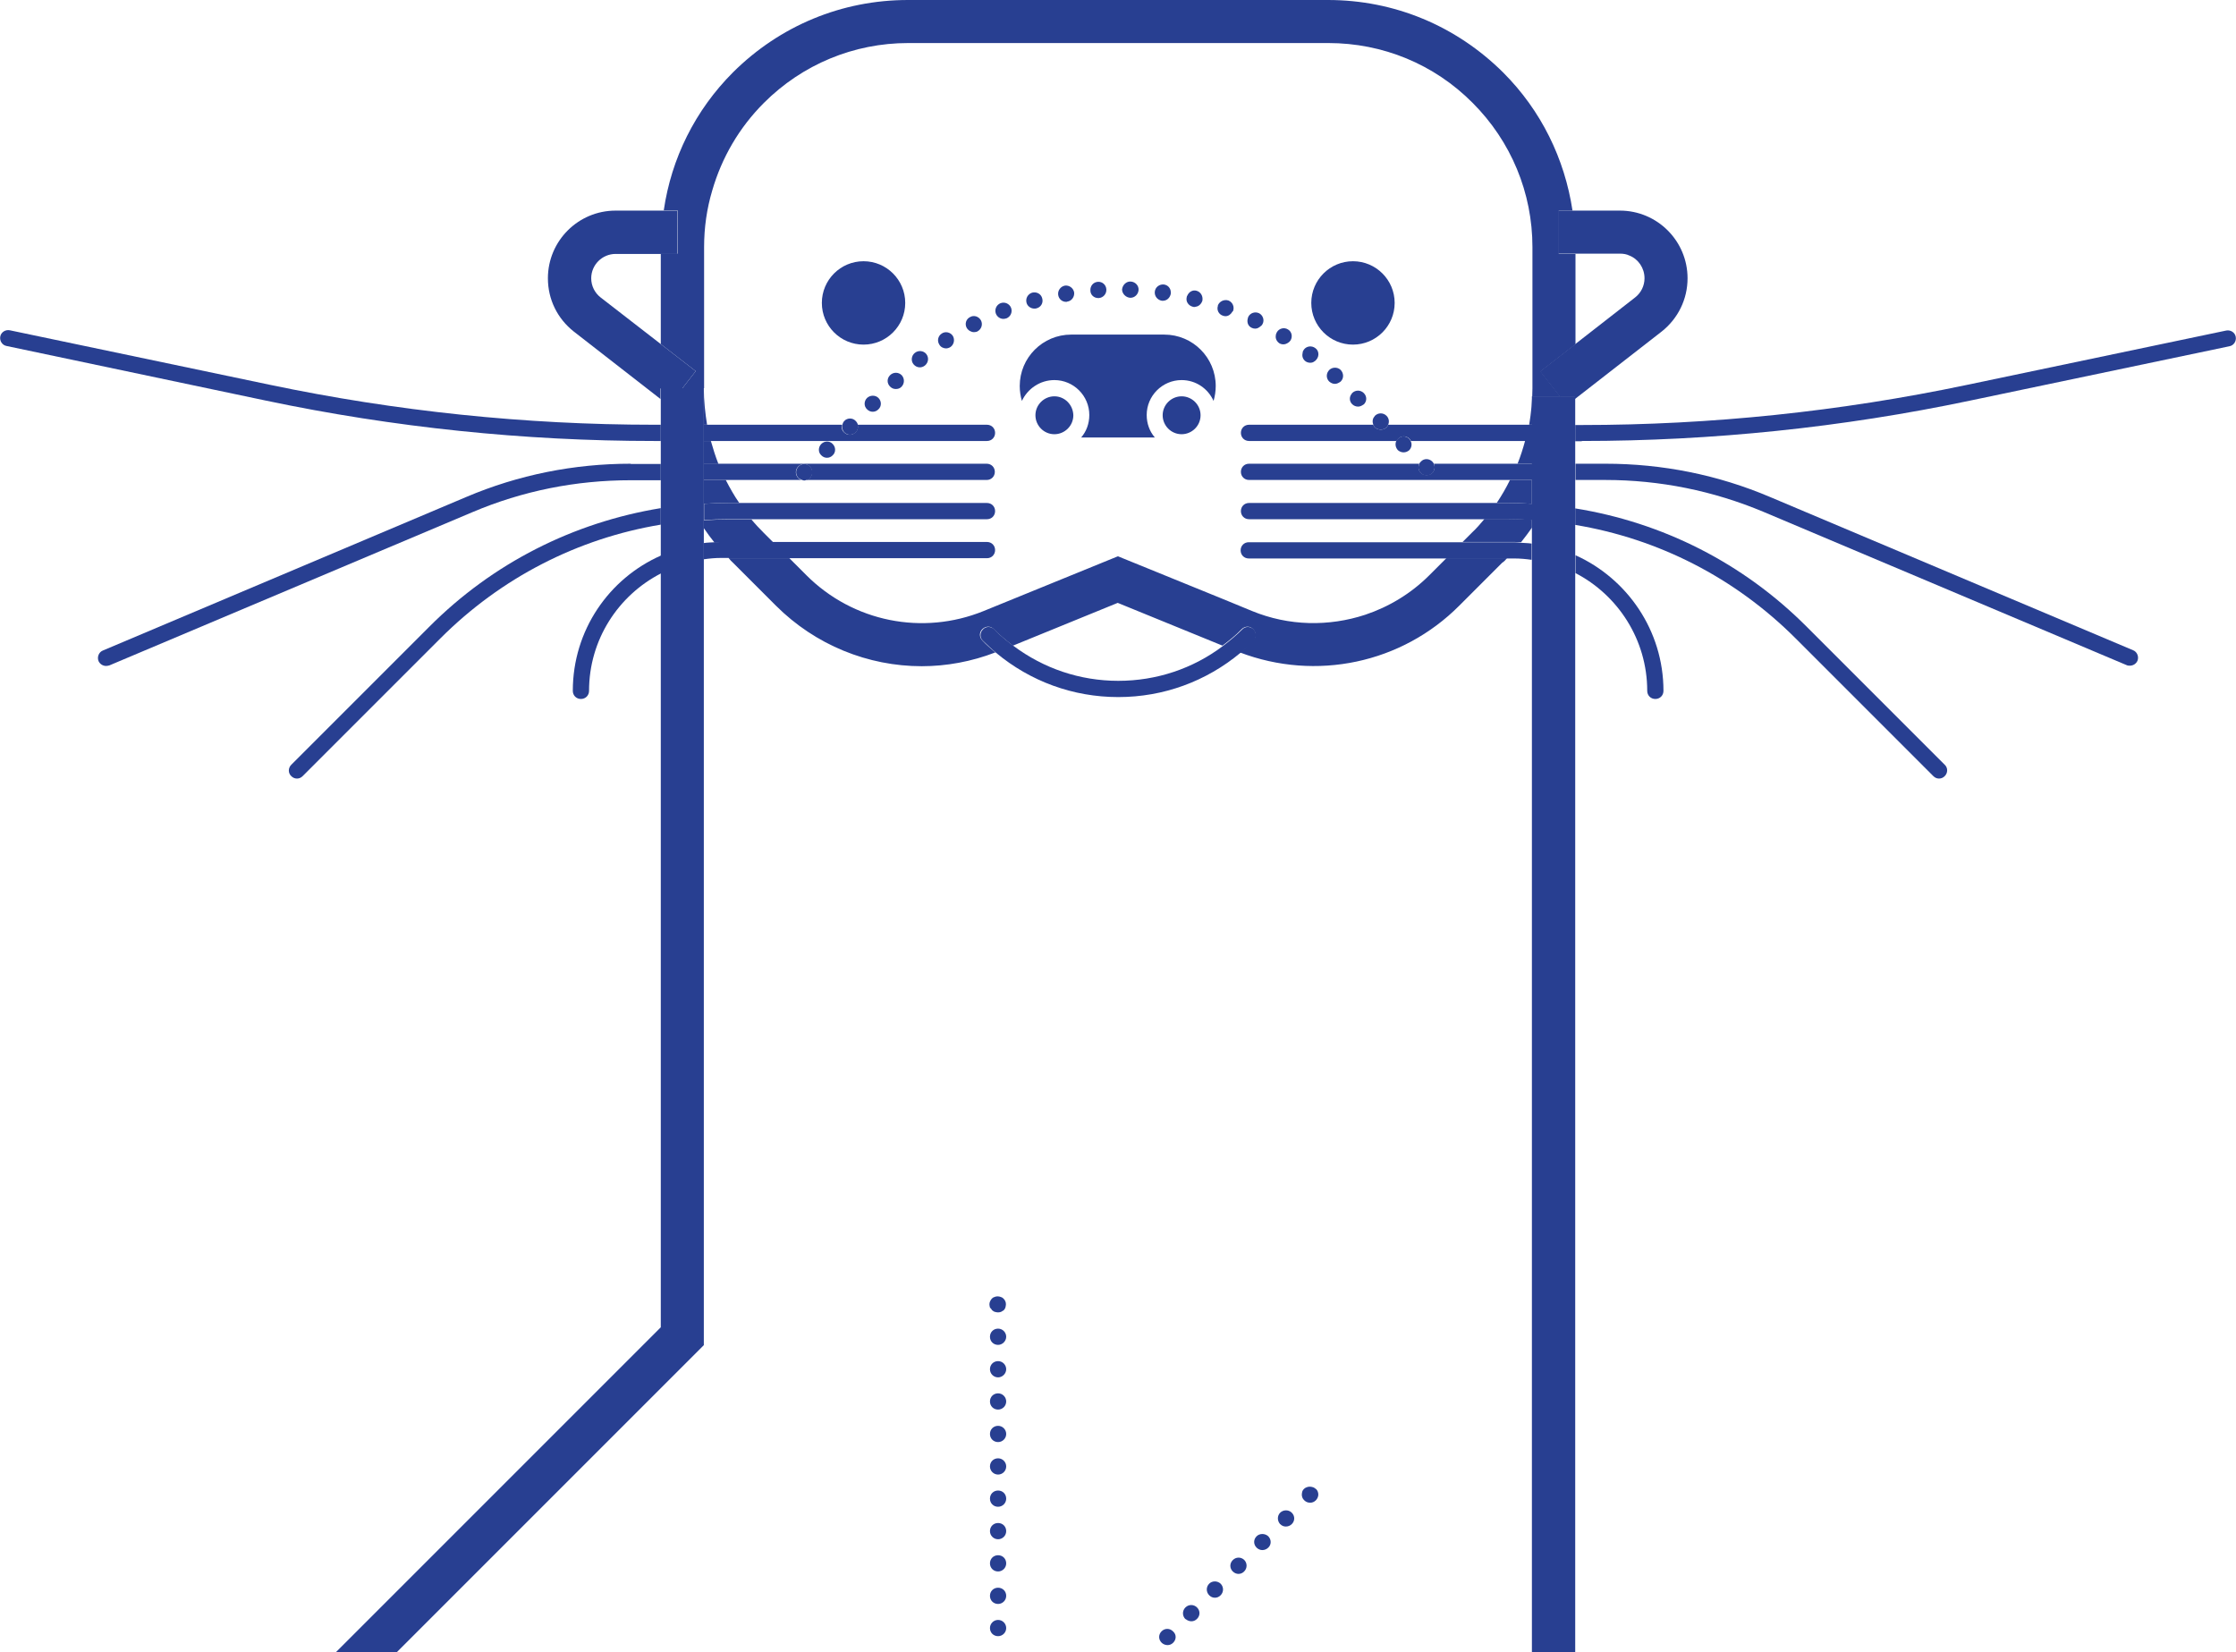 <?xml version="1.0" encoding="utf-8"?>
<!-- Generator: Adobe Illustrator 19.0.0, SVG Export Plug-In . SVG Version: 6.00 Build 0)  -->
<svg version="1.1" xmlns="http://www.w3.org/2000/svg" xmlns:xlink="http://www.w3.org/1999/xlink" x="0px" y="0px"
	 viewBox="0 0 826 610.4" style="enable-background:new 0 0 826 610.4;" xml:space="preserve">
<style type="text/css">
	.st0{fill:#283F91;}
	.st1{opacity:0.18;}
</style>
<g id="Layer_1">
	<g>
		<path class="st0" d="M250.3,93.7h-6.2v33.4l12.9,10l-4.9,6.3h8V91.3c0-7.2,1-14.2,3-20.9c3.5-12.1,9.9-23.2,19.1-32.4
			c14.2-14.2,33.2-22.1,53.3-22.1h155.2c20.1,0,39.1,7.8,53.3,22.1c14.2,14.2,22.1,33.2,22.1,53.3v52.1c0,4.6-0.5,9.1-1.2,13.5h1.2
			v-10.4h10.3l-7.3-9.3l12.9-10v-15.4v-18h-6.2V77.8h5.1c-2.9-19.2-11.6-37-25.6-51C537.9,9.5,515,0,490.6,0H335.4
			c-24.4,0-47.3,9.5-64.6,26.7c-14,14-22.8,31.8-25.6,51h5.1V93.7z"/>
		<path class="st0" d="M262.6,162.9H260v8.5h5.4C264.3,168.6,263.4,165.7,262.6,162.9z"/>
		<path class="st0" d="M260,143.4v13.5h1.2C260.5,152.5,260,148,260,143.4z"/>
		<path class="st0" d="M266.4,200.3h19.2l-3.5-3.5c-1.6-1.6-3.1-3.2-4.5-4.9h-8.6c-3,0-6,0.1-9,0.3v2.9c1.3,1.9,2.6,3.7,4,5.4
			C264.9,200.4,265.6,200.3,266.4,200.3z"/>
		<path class="st0" d="M273.1,185.8c-1.9-2.7-3.5-5.6-5-8.5H260v8.8c3-0.2,6-0.3,9-0.3H273.1z"/>
		<path class="st0" d="M560.6,171.3h5.4v-8.5h-2.6C562.6,165.7,561.7,168.6,560.6,171.3z"/>
		<path class="st0" d="M556.7,206.2h-22.4l-6.3,6.3c-6.8,6.8-15,11.7-23.7,14.6c-13.4,4.4-28.2,4.2-41.8-1.4l-9.7-4L413,205.5
			l-0.3,0.1l-49.3,20.1c-22.6,9.2-48.3,4-65.5-13.2l-6.3-6.3h-22.4c0.5,0.6,1,1.2,1.6,1.7l15.8,15.8c14.6,14.6,34.1,22.4,53.9,22.4
			c9.1,0,18.4-1.7,27.2-5.1c-1.7-1.4-3.3-2.8-4.8-4.4c-1.2-1.2-1.2-3.1,0-4.2c1.2-1.2,3.1-1.2,4.2,0c2.2,2.2,4.6,4.2,7.1,6.1
			l38.7-15.8l38.7,15.8c2.5-1.9,4.9-3.8,7.1-6.1c1.2-1.2,3.1-1.2,4.2,0c1.2,1.2,1.2,3.1,0,4.2c-1.6,1.6-3.2,3-4.9,4.4
			c28.1,10.7,59.8,4.1,81.1-17.3l13-13l2.8-2.8C555.7,207.4,556.2,206.8,556.7,206.2z"/>
		<path class="st0" d="M548.3,191.8c-1.4,1.7-2.9,3.4-4.5,4.9l-3.5,3.5h19.2c0.8,0,1.6,0.1,2.4,0.1c1.4-1.8,2.8-3.6,4-5.4v-2.9
			c-3-0.2-6-0.3-9-0.3H548.3z"/>
		<path class="st0" d="M552.9,185.8h4c3,0,6,0.1,9,0.3v-8.8h-8.1C556.4,180.2,554.7,183.1,552.9,185.8z"/>
		<path class="st0" d="M389.5,140.4c7.1,0,12.9,5.8,12.9,12.9c0,3.2-1.1,6.1-3,8.3h27.2c-1.9-2.2-3-5.1-3-8.3
			c0-7.1,5.8-12.9,12.9-12.9c5.3,0,9.8,3.2,11.8,7.7c0.5-1.7,0.8-3.6,0.8-5.5c0-10.5-8.5-19-19-19h-34.4c-10.5,0-19,8.5-19,19
			c0,1.9,0.3,3.8,0.8,5.5C379.6,143.6,384.2,140.4,389.5,140.4z"/>
		<circle class="st0" cx="319" cy="111.9" r="15.4"/>
		<path class="st0" d="M499.8,127.3c8.5,0,15.4-6.9,15.4-15.4c0-8.5-6.9-15.4-15.4-15.4c-8.5,0-15.4,6.9-15.4,15.4
			C484.4,120.4,491.3,127.3,499.8,127.3z"/>
		<path class="st0" d="M252.1,143.4l4.9-6.3l-12.9-10l-22.2-17.2c-2.2-1.7-3.5-4.3-3.5-7.1c0-5,4.1-9,9-9h16.6h6.2V77.8h-5.1h-17.7
			c-13.8,0-25,11.2-25,25c0,7.8,3.5,14.9,9.6,19.7l32,24.9v-3.9H252.1z"/>
		<path class="st0" d="M575.7,93.7h6.2h16.6c1.2,0,2.4,0.2,3.4,0.7c3.3,1.3,5.6,4.6,5.6,8.4c0,2.8-1.3,5.4-3.5,7.1l-22.2,17.3
			l-12.9,10l7.3,9.3h5.6v0.9l32-24.9c6.1-4.8,9.6-12,9.6-19.7c0-13.8-11.2-25-25-25h-17.7h-5.1V93.7z"/>
		<path class="st0" d="M241.7,156.9c-47.7,0-95.5-5-142.2-14.8L3.6,122c-1.6-0.3-3.2,0.7-3.5,2.3c-0.3,1.6,0.7,3.2,2.3,3.5L98.3,148
			c47.1,9.9,95.3,14.9,143.4,14.9h2.4v-6H241.7z"/>
		<path class="st0" d="M364.6,162.9c1.7,0,3-1.3,3-3c0-1.7-1.3-3-3-3h-47.8c0.3,1,0,2.1-0.8,2.8c-0.6,0.6-1.3,0.9-2.1,0.9
			c-0.8,0-1.5-0.3-2.1-0.9c-0.8-0.7-1-1.8-0.7-2.8h-49.9H260v6h2.6H364.6z"/>
		<path class="st0" d="M584.3,162.9c48.1,0,96.3-5,143.4-14.9l95.9-20.1c1.6-0.3,2.6-1.9,2.3-3.5c-0.3-1.6-1.9-2.6-3.5-2.3
			l-95.9,20.1c-46.7,9.8-94.5,14.8-142.2,14.8h-2.4v6H584.3z"/>
		<path class="st0" d="M512.8,156.9c-0.1,0.3-0.3,0.7-0.6,1c-0.6,0.5-1.3,0.8-2.1,0.8s-1.6-0.3-2.2-0.8c-0.3-0.3-0.5-0.6-0.6-1h-3.2
			h-42.7c-1.7,0-3,1.3-3,3c0,1.7,1.3,3,3,3h47.8h6.7c0.2-0.3,0.3-0.6,0.6-0.8c1.1-1.2,3-1.2,4.2,0c0.2,0.2,0.4,0.5,0.5,0.8h42.2h2.6
			v-6h-1.2H523H512.8z"/>
		<path class="st0" d="M233,171.3c-21,0-41.5,4.1-60.8,12.3L38,240.3c-1.5,0.6-2.2,2.4-1.6,3.9c0.5,1.1,1.6,1.8,2.8,1.8
			c0.4,0,0.8-0.1,1.2-0.2l134.1-56.6c18.6-7.9,38.3-11.8,58.5-11.8h11.1v-6H233z"/>
		<path class="st0" d="M296.2,177.3c-0.5-0.1-0.9-0.3-1.3-0.7c-1.2-1.2-1.2-3.1,0-4.3c1.2-1.2,3-1.2,4.2,0c1.2,1.2,1.2,3.1,0,4.3
			c-0.4,0.3-0.8,0.5-1.3,0.7h66.7c1.7,0,3-1.3,3-3c0-1.7-1.3-3-3-3h-99.2H260v6h8.1H296.2z"/>
		<path class="st0" d="M158.5,231.6l-50.9,50.9c-1.2,1.2-1.2,3.1,0,4.2c0.6,0.6,1.3,0.9,2.1,0.9c0.8,0,1.5-0.3,2.1-0.9l50.9-50.9
			c22.4-22.4,50.7-36.9,81.4-42v-6.1C211.8,193,182,208,158.5,231.6z"/>
		<path class="st0" d="M277.6,191.8h87c1.7,0,3-1.3,3-3c0-1.7-1.3-3-3-3h-91.5h-4c-3,0-6,0.1-9,0.3v6c3-0.2,6-0.3,9-0.3H277.6z"/>
		<path class="st0" d="M211.6,255.2c0,1.7,1.3,3,3,3c1.7,0,3-1.3,3-3c0-18.9,10.8-35.3,26.6-43.4v-6.6
			C224.9,213.7,211.6,232.9,211.6,255.2z"/>
		<path class="st0" d="M269.2,206.2h22.4h73c1.7,0,3-1.3,3-3c0-1.7-1.3-3-3-3h-79h-19.2c-0.8,0-1.6,0.1-2.4,0.1
			c-1.4,0.1-2.7,0.1-4,0.3v6c2.1-0.3,4.2-0.5,6.4-0.5H269.2z"/>
		<path class="st0" d="M593,177.3c20.2,0,39.9,4,58.5,11.8l134.1,56.6c0.4,0.2,0.8,0.2,1.2,0.2c1.2,0,2.3-0.7,2.8-1.8
			c0.6-1.5-0.1-3.3-1.6-3.9l-134.1-56.6c-19.3-8.2-39.8-12.3-60.8-12.3h-11.1v6H593z"/>
		<path class="st0" d="M529.7,171.3c0.5,1.1,0.3,2.4-0.6,3.4c-0.6,0.6-1.3,0.8-2.1,0.8c-0.8,0-1.5-0.2-2.1-0.8c-1-1-1.1-2.3-0.6-3.4
			h-9.5h-53.4c-1.7,0-3,1.3-3,3c0,1.7,1.3,3,3,3h56.3h40.2h8.1v-6h-5.4H529.7z"/>
		<path class="st0" d="M663.3,235.8l50.9,50.9c0.6,0.6,1.3,0.9,2.1,0.9c0.8,0,1.5-0.3,2.1-0.9c1.2-1.2,1.2-3.1,0-4.2l-50.9-50.9
			C644,208,614.2,193,581.9,187.8v6.1C612.6,199,640.9,213.4,663.3,235.8z"/>
		<path class="st0" d="M552.9,185.8h-32.4h-59.1c-1.7,0-3,1.3-3,3c0,1.7,1.3,3,3,3h60.3h26.7h8.6c3,0,6,0.1,9,0.3v-6
			c-3-0.2-6-0.3-9-0.3H552.9z"/>
		<path class="st0" d="M608.5,255.2c0,1.7,1.3,3,3,3c1.7,0,3-1.3,3-3c0-22.3-13.4-41.5-32.5-50.1v6.6
			C597.6,219.8,608.5,236.2,608.5,255.2z"/>
		<path class="st0" d="M559.5,200.3h-19.2h-18.6h-60.4c-1.7,0-3,1.3-3,3c0,1.7,1.3,3,3,3h59.2h13.7h22.4h2.8c2.2,0,4.3,0.2,6.4,0.5
			v-6c-1.3-0.2-2.7-0.2-4-0.3C561.1,200.4,560.3,200.3,559.5,200.3z"/>
		<path class="st0" d="M359.8,122.7c0.5,0,0.9-0.1,1.4-0.3h-0.1c1.5-0.8,2-2.6,1.3-4c-0.8-1.5-2.6-2.1-4-1.3c-1.5,0.7-2.1,2.5-1.3,4
			C357.7,122.1,358.8,122.7,359.8,122.7z"/>
		<path class="st0" d="M417.5,110c0,0,0.1,0,0.1,0c1.6,0,2.9-1.3,3-2.9c0.1-1.6-1.2-3-2.9-3.1c-1.6-0.1-3,1.2-3.2,2.9
			C414.5,108.5,415.9,109.9,417.5,110z"/>
		<path class="st0" d="M382.1,114c0.3,0,0.5,0,0.8-0.1c1.6-0.4,2.6-2,2.1-3.7c-0.4-1.6-2-2.5-3.7-2.1c-1.6,0.5-2.5,2.1-2.1,3.7
			C379.5,113.1,380.8,114,382.1,114z"/>
		<path class="st0" d="M349.5,128.7c0.5,0,1.1-0.2,1.6-0.5c1.3-0.9,1.7-2.7,0.9-4.1c-0.9-1.4-2.8-1.8-4.1-0.9
			c-1.4,0.9-1.8,2.7-0.9,4.1C347.5,128.2,348.5,128.7,349.5,128.7z"/>
		<path class="st0" d="M328.8,138.6c-1.2,1.2-1.2,3,0,4.2c0.6,0.6,1.3,0.9,2.1,0.9s1.5-0.2,2.1-0.8c1.2-1.2,1.2-3.1,0.1-4.3
			C331.9,137.4,330,137.4,328.8,138.6z"/>
		<path class="st0" d="M339.8,135.7c0.6,0,1.3-0.2,1.9-0.7c1.3-1.1,1.5-2.9,0.5-4.2c-1-1.3-3-1.5-4.3-0.4c-1.2,1-1.5,2.9-0.4,4.2
			C338.1,135.3,338.9,135.7,339.8,135.7z"/>
		<path class="st0" d="M370.7,117.8c0.3,0,0.7-0.1,1.1-0.2c1.5-0.6,2.3-2.3,1.7-3.9c-0.6-1.5-2.3-2.3-3.9-1.7
			c-1.5,0.6-2.3,2.3-1.7,3.9C368.4,117.1,369.5,117.8,370.7,117.8z"/>
		<path class="st0" d="M320.3,147c-1.2,1.2-1.2,3.1,0,4.2c0.6,0.6,1.3,0.9,2.1,0.9c0.8,0,1.5-0.3,2.1-0.9c1.2-1.1,1.2-3,0-4.2
			C323.4,145.9,321.5,145.9,320.3,147z"/>
		<path class="st0" d="M303.4,164c-1.2,1.2-1.2,3.1,0,4.2c0.6,0.6,1.3,0.9,2.1,0.9c0.8,0,1.5-0.3,2.1-0.9c1.2-1.1,1.2-3,0-4.2
			C306.5,162.8,304.6,162.8,303.4,164z"/>
		<path class="st0" d="M405.7,110.1c0.1,0,0.1,0,0.2,0c1.6-0.1,2.9-1.5,2.8-3.2c-0.1-1.7-1.5-2.9-3.1-2.8c-1.7,0.1-2.9,1.5-2.8,3.2
			C402.8,108.9,404.1,110.1,405.7,110.1z"/>
		<path class="st0" d="M297.9,177.3c0.5-0.1,0.9-0.3,1.3-0.7c1.2-1.2,1.2-3.1,0-4.3c-1.2-1.2-3-1.2-4.2,0c-1.2,1.2-1.2,3.1,0,4.3
			c0.4,0.3,0.8,0.5,1.3,0.7c0.3,0.1,0.6,0.2,0.8,0.2C297.4,177.5,297.6,177.4,297.9,177.3z"/>
		<path class="st0" d="M393.8,111.5c0.2,0,0.4,0,0.5-0.1c1.6-0.2,2.7-1.8,2.5-3.4c-0.3-1.6-1.8-2.7-3.4-2.5
			c-1.6,0.3-2.7,1.8-2.5,3.4C391.1,110.4,392.3,111.5,393.8,111.5z"/>
		<path class="st0" d="M311.9,155.5c-0.4,0.4-0.6,0.9-0.7,1.4c-0.3,1,0,2.1,0.7,2.8c0.6,0.6,1.3,0.9,2.1,0.9c0.8,0,1.5-0.3,2.1-0.9
			c0.8-0.7,1-1.8,0.8-2.8c-0.1-0.5-0.4-1-0.8-1.4C315,154.3,313,154.3,311.9,155.5z"/>
		<path class="st0" d="M499.5,149.3c0.6,0.6,1.4,0.9,2.2,0.9c0.7,0,1.3-0.3,1.9-0.7c0.1-0.1,0.1-0.1,0.2-0.1c1.2-1.2,1.2-3,0-4.2
			c-1.2-1.2-3.1-1.2-4.3,0c-0.1,0.1-0.1,0.2-0.2,0.3C498.4,146.6,498.4,148.2,499.5,149.3z"/>
		<path class="st0" d="M444.2,111c0-0.1,0-0.1,0-0.2c0.2-1.5-0.7-3-2.2-3.4c-1.4-0.4-2.8,0.4-3.4,1.8c-0.1,0.2-0.2,0.3-0.2,0.5
			c-0.2,0.8-0.1,1.6,0.3,2.2c0.4,0.7,1.1,1.2,1.9,1.4c0.2,0.1,0.5,0.1,0.7,0.1c0.1,0,0.2,0,0.4-0.1
			C442.8,113.2,443.8,112.3,444.2,111z"/>
		<path class="st0" d="M507.3,156.9c0.1,0.3,0.3,0.7,0.6,1c0.6,0.5,1.4,0.8,2.2,0.8s1.5-0.3,2.1-0.8c0.3-0.3,0.5-0.6,0.6-1
			c0.5-1.1,0.3-2.4-0.6-3.3c-1.2-1.2-3.1-1.2-4.3,0c-0.1,0.1-0.1,0.1-0.1,0.2C507,154.6,506.9,155.8,507.3,156.9z"/>
		<path class="st0" d="M516.4,166.3c0.6,0.5,1.3,0.8,2.1,0.8s1.5-0.3,2.1-0.8c0.9-1,1.1-2.3,0.5-3.4c-0.1-0.3-0.3-0.6-0.5-0.8
			c-1.2-1.2-3.1-1.2-4.2,0c-0.3,0.2-0.4,0.5-0.6,0.8C515.3,164,515.5,165.3,516.4,166.3z"/>
		<path class="st0" d="M524.9,170.5c-0.3,0.3-0.5,0.5-0.6,0.9c-0.5,1.1-0.4,2.4,0.6,3.4c0.6,0.6,1.3,0.8,2.1,0.8
			c0.8,0,1.5-0.2,2.1-0.8c0.9-1,1.1-2.3,0.6-3.4c-0.1-0.3-0.3-0.6-0.6-0.9C527.9,169.3,526,169.3,524.9,170.5z"/>
		<path class="st0" d="M462.4,121.1c0.4,0.2,0.8,0.3,1.3,0.3c0.8,0,1.4-0.4,2-0.9c0.3-0.2,0.5-0.4,0.7-0.8c0.8-1.5,0.1-3.3-1.3-4
			c-1.5-0.7-3.3-0.1-4,1.4c-0.1,0.2-0.1,0.5-0.2,0.7C460.6,119.2,461.1,120.5,462.4,121.1z"/>
		<path class="st0" d="M432.5,107.8c-0.1-1.4-1.1-2.5-2.5-2.7c-1.6-0.2-3.2,0.9-3.4,2.6c-0.2,1.6,0.9,3.1,2.6,3.4c0.1,0,0.2,0,0.4,0
			c1.3,0,2.4-0.9,2.8-2.2c0-0.1,0.1-0.3,0.1-0.4C432.5,108.3,432.5,108.1,432.5,107.8z"/>
		<path class="st0" d="M491.1,141c0.6,0.5,1.3,0.8,2,0.8c0.6,0,1.1-0.2,1.6-0.5c0.2-0.1,0.4-0.2,0.6-0.4c1.2-1.2,1.1-3.1-0.1-4.3
			c-1.2-1.1-3.1-1-4.2,0.1c-0.3,0.3-0.4,0.6-0.6,0.9C489.9,138.7,490.1,140.1,491.1,141z"/>
		<path class="st0" d="M482.2,133.4c0.5,0.4,1.2,0.6,1.8,0.6c0.5,0,1-0.1,1.4-0.4c0.4-0.2,0.7-0.5,1-0.9c1-1.3,0.8-3.2-0.5-4.1
			c-1.3-1-3.2-0.8-4.2,0.5c-0.3,0.4-0.5,0.8-0.5,1.3C480.9,131.6,481.3,132.7,482.2,133.4z"/>
		<path class="st0" d="M472.6,126.8c0.5,0.3,1,0.4,1.5,0.4c0.6,0,1.1-0.2,1.6-0.5c0.4-0.2,0.7-0.5,1-0.9c0.9-1.4,0.5-3.3-0.9-4.1
			c-1.4-0.9-3.3-0.4-4.1,1c-0.2,0.4-0.4,0.8-0.4,1.2C471.1,125,471.6,126.1,472.6,126.8z"/>
		<path class="st0" d="M451.7,116.6c0.3,0.1,0.6,0.2,1,0.2c1.1,0,2-0.7,2.5-1.6c0.1-0.1,0.2-0.2,0.3-0.3c0.6-1.6-0.2-3.3-1.7-3.9
			c-1.6-0.5-3.3,0.3-3.9,1.8c0,0.1,0,0.1,0,0.2C449.4,114.5,450.2,116.1,451.7,116.6z"/>
		<polygon class="st0" points="124,610.4 146.5,610.4 260,496.9 260,206.7 260,200.7 260,194.9 260,192.1 260,186.1 260,177.3 
			260,171.3 260,162.9 260,156.9 260,143.4 252.1,143.4 244.1,143.4 244.1,147.3 244.1,156.9 244.1,162.9 244.1,171.3 244.1,177.3 
			244.1,187.8 244.1,193.9 244.1,205.1 244.1,211.7 244.1,490.3 140.4,594 134.4,600 		"/>
		<polygon class="st0" points="576.3,146.4 565.9,146.4 565.9,156.9 565.9,162.9 565.9,171.3 565.9,177.3 565.9,186.1 565.9,192.1 
			565.9,194.9 565.9,200.7 565.9,206.7 565.9,610.4 581.9,610.4 581.9,600 581.9,594 581.9,211.7 581.9,205.1 581.9,193.9 
			581.9,187.8 581.9,177.3 581.9,171.3 581.9,162.9 581.9,156.9 581.9,147.3 581.9,146.4 		"/>
		<path class="st0" d="M463.1,232.5c-1.2-1.2-3.1-1.2-4.2,0c-2.2,2.2-4.6,4.2-7.1,6.1c-11.1,8.4-24.6,12.9-38.7,12.9
			c-14.2,0-27.6-4.6-38.7-12.9c-2.5-1.9-4.9-3.8-7.1-6.1c-1.2-1.2-3.1-1.2-4.2,0c-1.2,1.2-1.2,3.1,0,4.2c1.6,1.6,3.2,3,4.8,4.4
			c12.7,10.6,28.5,16.4,45.2,16.4c16.7,0,32.5-5.8,45.2-16.4c1.7-1.4,3.3-2.8,4.9-4.4C464.2,235.5,464.2,233.6,463.1,232.5z"/>
		<path class="st0" d="M464.2,567.5c-1.2,1.2-1.2,3,0,4.2c0,0,0,0,0,0c0.6,0.6,1.4,0.9,2.1,0.9c0.8,0,1.6-0.3,2.2-0.9
			c1.2-1.1,1.2-3,0-4.2c0,0-0.1,0-0.1-0.1C467.2,566.4,465.3,566.4,464.2,567.5z"/>
		<path class="st0" d="M446.7,585c-1.2,1.2-1.2,3.1,0,4.3l0,0c0.6,0.6,1.3,0.9,2.1,0.9c0.8,0,1.5-0.3,2.1-0.9c1.2-1.2,1.2-3.1,0-4.3
			l0,0C449.7,583.9,447.8,583.9,446.7,585z"/>
		<path class="st0" d="M437.9,593.8c-1.2,1.2-1.2,3.1,0,4.3c0,0,0,0,0.1,0c0.6,0.5,1.4,0.8,2.1,0.8c0.8,0,1.5-0.3,2.1-0.9
			c1.2-1.2,1.2-3,0-4.2l0,0C441,592.6,439.1,592.6,437.9,593.8z"/>
		<path class="st0" d="M429.1,602.6c-1.2,1.2-1.2,3,0,4.2c0,0,0.1,0,0.1,0.1c0.6,0.5,1.3,0.8,2.1,0.8c0.8,0,1.5-0.3,2.1-0.9
			c1.2-1.2,1.2-3,0-4.1l0,0C432.2,601.4,430.3,601.4,429.1,602.6z"/>
		<path class="st0" d="M455.4,576.3c-1.2,1.2-1.2,3,0,4.2c0,0,0,0,0,0c0.6,0.6,1.4,0.9,2.1,0.9c0.8,0,1.5-0.3,2.1-0.9
			c1.2-1.2,1.2-3.1,0-4.3c0,0,0,0,0,0C458.4,575.1,456.6,575.1,455.4,576.3z"/>
		<path class="st0" d="M472.9,558.8c-1.1,1.1-1.1,2.9-0.1,4.1c0,0,0,0.1,0.1,0.1c0.6,0.6,1.3,0.9,2.1,0.9c0.8,0,1.6-0.3,2.2-0.9
			c1.2-1.2,1.2-3,0-4.2c0,0-0.1-0.1-0.1-0.1C475.9,557.6,474,557.7,472.9,558.8z"/>
		<path class="st0" d="M482.7,549.4c-0.3,0.1-0.7,0.3-1,0.6c-0.3,0.3-0.5,0.6-0.6,0.9c-0.1,0.4-0.2,0.8-0.2,1.2c0,0.8,0.3,1.5,0.8,2
			c0,0,0,0.1,0.1,0.1c0.6,0.6,1.3,0.9,2.2,0.9c0.8,0,1.5-0.3,2.1-0.9c0.5-0.5,0.9-1.3,0.9-2.1c0-0.8-0.3-1.6-0.9-2.1
			c-0.1-0.1-0.1-0.1-0.2-0.1c-0.2-0.2-0.5-0.4-0.8-0.5C484.2,549.1,483.4,549.1,482.7,549.4z"/>
		<path class="st0" d="M368.7,556.6c1.6,0,3-1.3,3-3c0-1.7-1.3-3-3-3c-1.7,0-3,1.3-3,3C365.7,555.3,367,556.6,368.7,556.6z"/>
		<path class="st0" d="M368.7,496.8c1.6,0,3-1.4,3-3s-1.3-3-3-3c-1.7,0-3,1.3-3,3S367,496.8,368.7,496.8z"/>
		<path class="st0" d="M368.7,532.7c1.6,0,3-1.3,3-3c0-1.6-1.3-3-3-3c-1.7,0-3,1.3-3,3C365.7,531.4,367,532.7,368.7,532.7z"/>
		<path class="st0" d="M368.7,520.7c1.6,0,3-1.3,3-3c0-1.6-1.3-3-3-3c-1.7,0-3,1.3-3,3C365.7,519.4,367,520.7,368.7,520.7z"/>
		<path class="st0" d="M368.7,508.8c1.6,0,3-1.4,3-3c0-1.6-1.3-3-3-3c-1.7,0-3,1.3-3,3C365.7,507.4,367,508.8,368.7,508.8z"/>
		<path class="st0" d="M368.7,544.7c1.6,0,3-1.3,3-3c0-1.6-1.3-3-3-3c-1.7,0-3,1.3-3,3C365.7,543.3,367,544.7,368.7,544.7z"/>
		<path class="st0" d="M368.7,592.5c1.6,0,3-1.3,3-3c0-1.7-1.3-3-3-3c-1.7,0-3,1.3-3,3C365.7,591.2,367,592.5,368.7,592.5z"/>
		<path class="st0" d="M368.7,604.4c1.6,0,3-1.3,3-3c0-1.6-1.3-3-3-3c-1.7,0-3,1.4-3,3C365.7,603.1,367,604.4,368.7,604.4z"/>
		<path class="st0" d="M368.7,580.5c1.6,0,3-1.3,3-3c0-1.7-1.3-3-3-3c-1.7,0-3,1.3-3,3C365.7,579.2,367,580.5,368.7,580.5z"/>
		<path class="st0" d="M368.7,568.6c1.6,0,3-1.3,3-3c0-1.7-1.3-3-3-3c-1.7,0-3,1.3-3,3C365.7,567.2,367,568.6,368.7,568.6z"/>
		<path class="st0" d="M366.5,484c0.3,0.2,0.6,0.5,1,0.6c0.4,0.1,0.8,0.2,1.2,0.2c0.4,0,0.8-0.1,1.1-0.2c0.3-0.2,0.7-0.4,1-0.6
			c0.2-0.3,0.5-0.6,0.6-1c0.1-0.4,0.2-0.8,0.2-1.2c0-0.8-0.3-1.5-0.9-2.1c-0.3-0.3-0.6-0.5-1-0.6c-0.8-0.3-1.6-0.3-2.3,0
			c-0.4,0.1-0.7,0.3-1,0.6c-0.5,0.6-0.9,1.3-0.9,2.1c0,0.4,0.1,0.8,0.2,1.2C366.1,483.4,366.3,483.7,366.5,484z"/>
		<path class="st0" d="M389.5,146.4c-3.8,0-7,3.1-7,7c0,3.8,3.1,7,7,7c3.8,0,7-3.1,7-7C396.4,149.5,393.3,146.4,389.5,146.4z"/>
		<path class="st0" d="M436.5,146.4c-3.8,0-7,3.1-7,7c0,3.8,3.1,7,7,7c3.8,0,7-3.1,7-7C443.5,149.5,440.3,146.4,436.5,146.4z"/>
	</g>
</g>
<g id="Layer_2" class="st1">
</g>
</svg>
